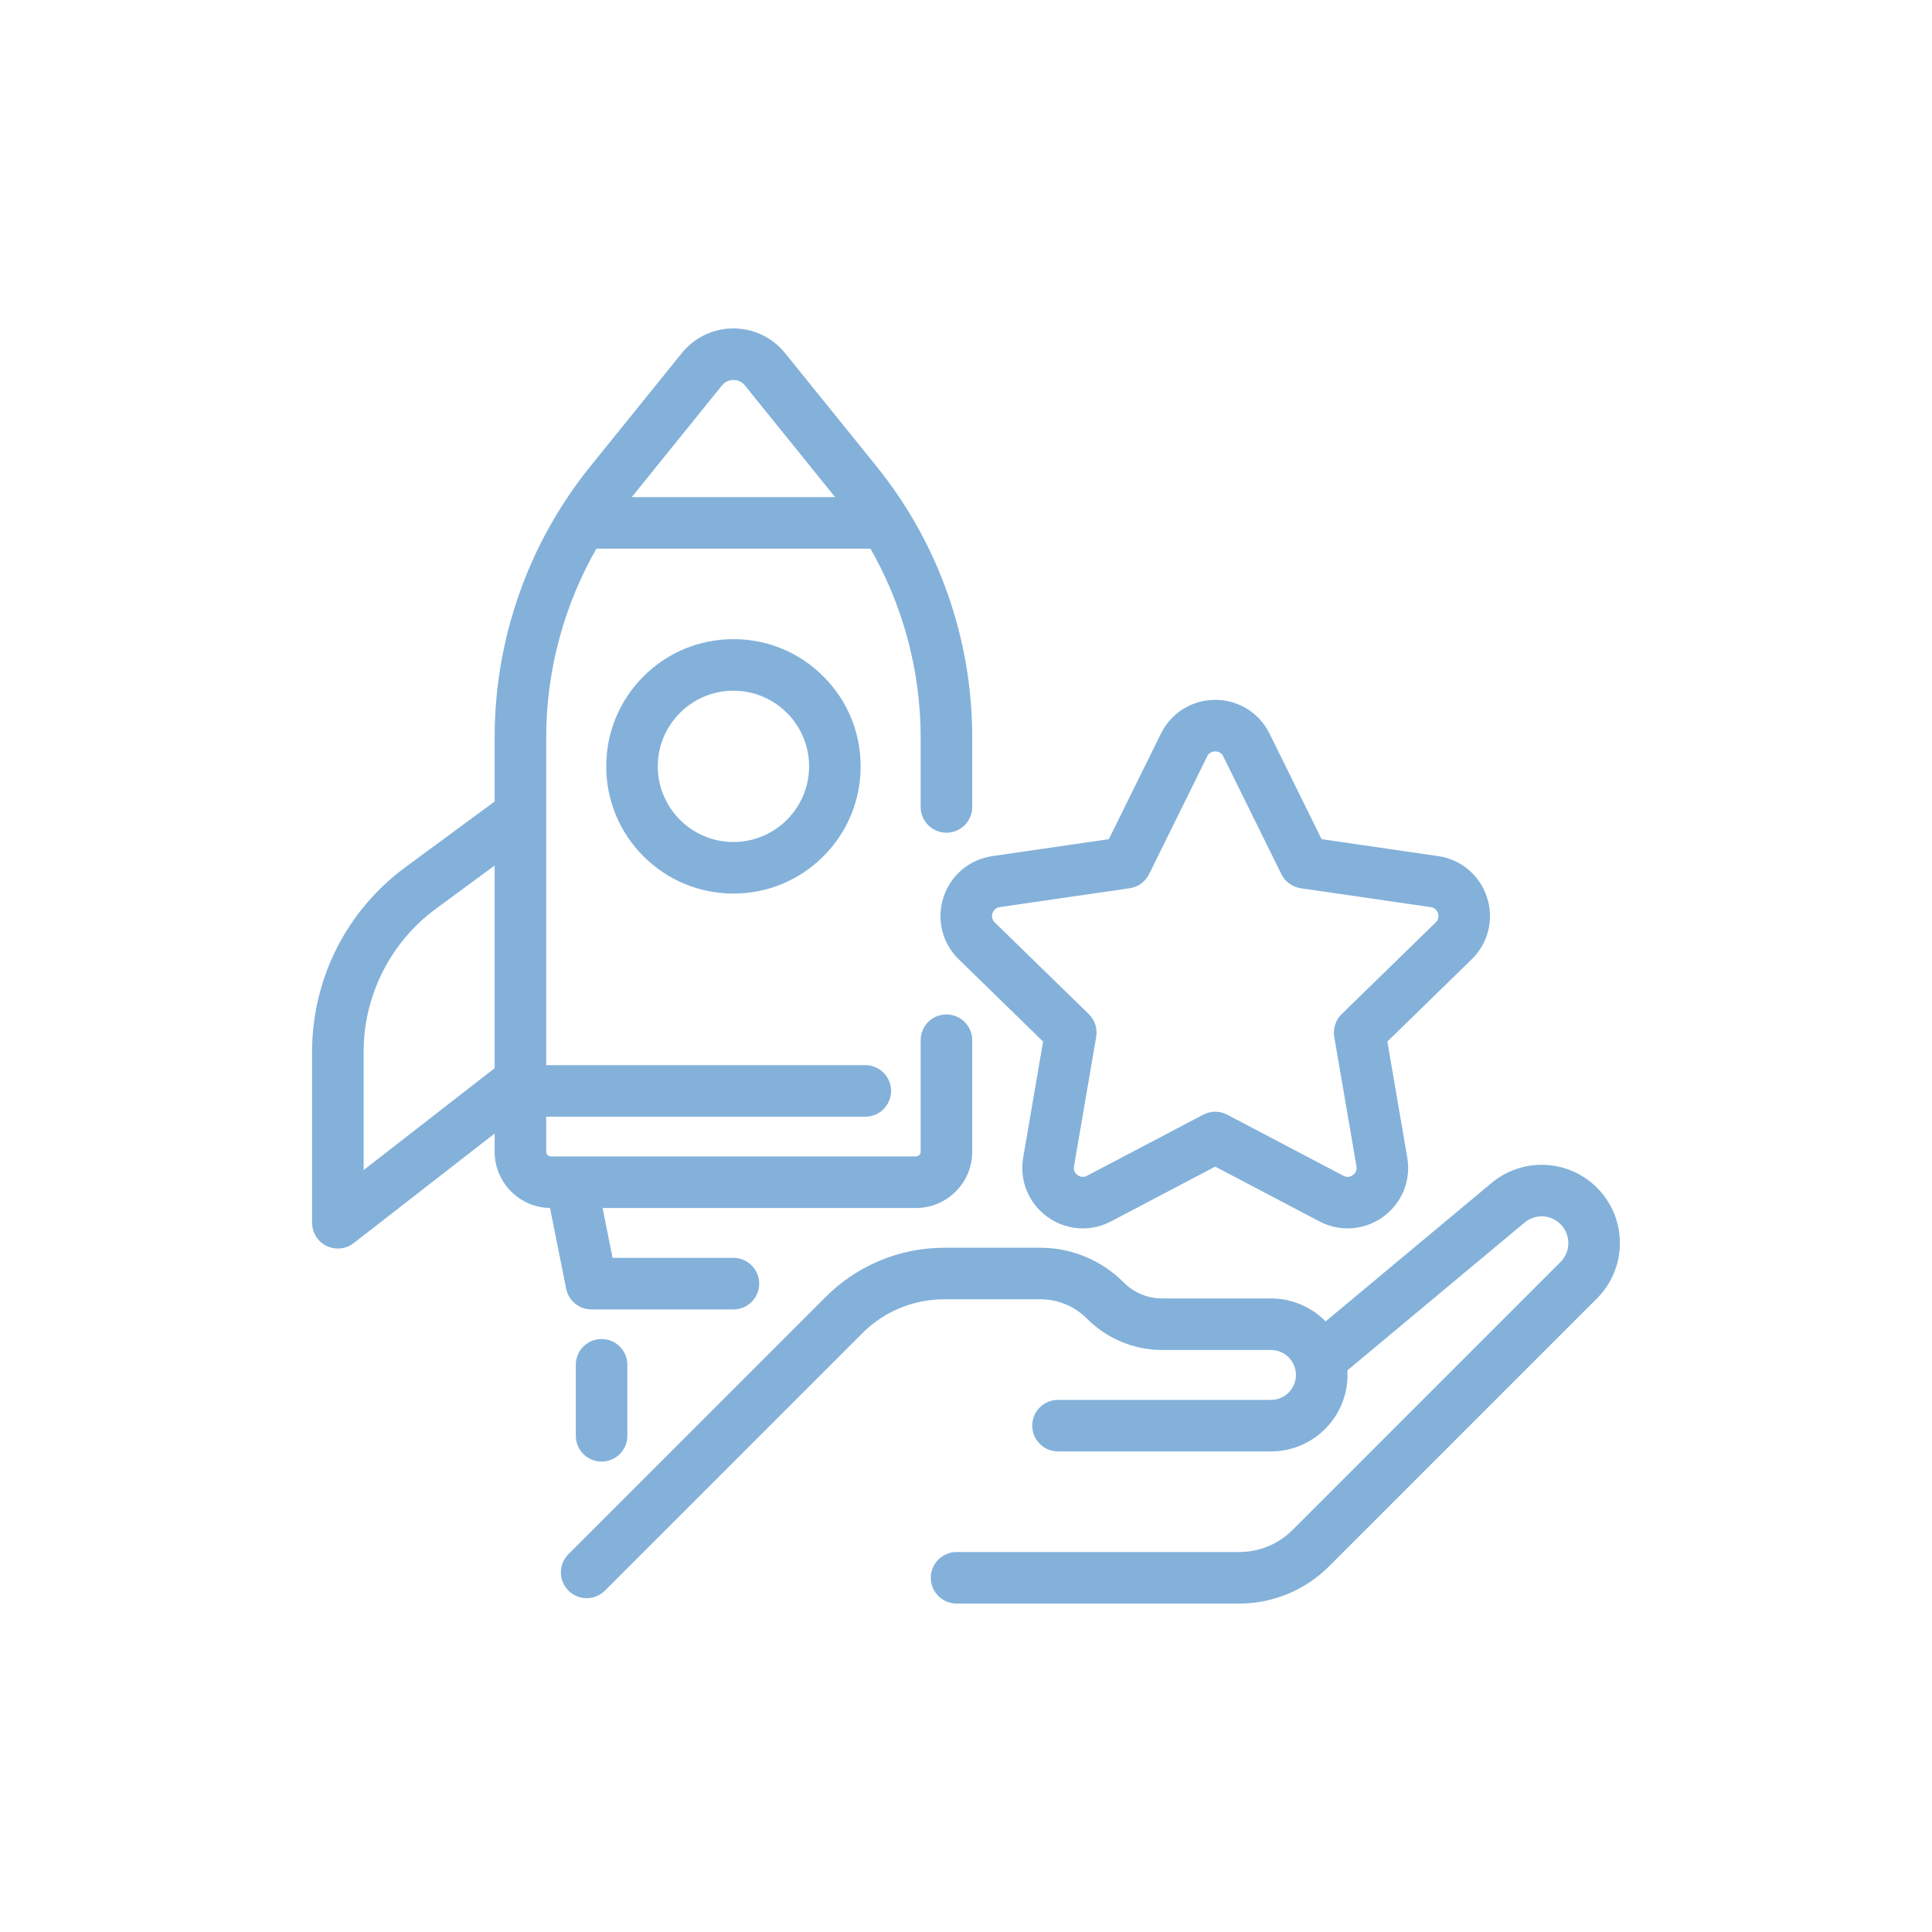 <svg xmlns="http://www.w3.org/2000/svg" width="176" height="176" viewBox="0 0 176 176" fill="none"><path d="M145.129 108.554C143.956 107.381 142.398 106.694 140.741 106.619C139.084 106.545 137.47 107.089 136.196 108.151L120.713 121.067C119.526 119.672 117.757 118.785 115.786 118.785H105.88C104.42 118.785 103.047 118.216 102.014 117.183L101.987 117.157C101.034 116.203 99.919 115.458 98.673 114.942C97.428 114.426 96.112 114.165 94.764 114.165H86.032C84.081 114.165 82.177 114.543 80.374 115.29C78.572 116.037 76.958 117.115 75.578 118.495L52.138 141.935C51.416 142.657 51.416 143.827 52.138 144.549C52.499 144.909 52.972 145.09 53.445 145.09C53.918 145.09 54.391 144.909 54.752 144.549L78.192 121.108C80.286 119.014 83.07 117.861 86.032 117.861H94.764C96.505 117.861 98.142 118.539 99.374 119.77L99.4 119.797C100.256 120.652 101.256 121.32 102.373 121.783C103.491 122.246 104.671 122.481 105.88 122.481H115.786C117.314 122.481 118.558 123.724 118.558 125.253C118.558 126.781 117.314 128.025 115.786 128.025H96.382C95.361 128.025 94.534 128.852 94.534 129.873C94.534 130.893 95.361 131.721 96.382 131.721H115.786C119.352 131.721 122.254 128.819 122.254 125.253C122.254 125.04 122.243 124.829 122.223 124.621L138.564 110.989C139.737 110.011 141.435 110.088 142.515 111.168C143.658 112.311 143.658 114.171 142.515 115.314L118.109 139.72C116.713 141.116 114.857 141.885 112.882 141.885H87.142C86.121 141.885 85.294 142.712 85.294 143.733C85.294 144.753 86.121 145.581 87.142 145.581H112.882C114.346 145.581 115.774 145.297 117.126 144.737C118.478 144.177 119.688 143.368 120.723 142.333L145.129 117.927C147.713 115.343 147.713 111.138 145.129 108.554Z" fill="#83B1DA" stroke="#83B1DA"></path><path d="M86.422 81.897C85.828 83.726 86.314 85.695 87.692 87.037L95.56 94.707L93.702 105.537C93.377 107.432 94.142 109.311 95.697 110.441C96.576 111.08 97.605 111.405 98.64 111.405C99.437 111.405 100.238 111.212 100.978 110.823L110.704 105.71L120.43 110.823C121.17 111.212 121.971 111.405 122.768 111.405C123.803 111.404 124.832 111.08 125.711 110.441C127.266 109.311 128.031 107.432 127.706 105.537L125.848 94.707L133.716 87.037C135.093 85.695 135.58 83.725 134.985 81.897C134.391 80.068 132.84 78.76 130.937 78.484L120.064 76.904L115.201 67.051C114.35 65.326 112.627 64.255 110.704 64.255C108.781 64.255 107.058 65.326 106.207 67.051L101.344 76.904L90.471 78.484C88.568 78.76 87.017 80.068 86.422 81.897ZM89.938 83.039C90.014 82.805 90.27 82.248 91.002 82.141L102.837 80.422C103.134 80.379 103.415 80.264 103.658 80.088C103.9 79.912 104.096 79.68 104.229 79.411L109.521 68.686C109.849 68.023 110.457 67.951 110.704 67.951C110.95 67.951 111.559 68.023 111.887 68.686L117.179 79.411C117.312 79.68 117.508 79.912 117.75 80.088C117.993 80.264 118.274 80.379 118.571 80.422L130.406 82.141C131.138 82.248 131.394 82.805 131.47 83.039C131.546 83.273 131.666 83.874 131.137 84.391L122.573 92.739C122.358 92.948 122.198 93.206 122.105 93.491C122.012 93.776 121.991 94.079 122.041 94.374L124.063 106.161C124.188 106.891 123.738 107.306 123.538 107.451C123.339 107.596 122.804 107.896 122.149 107.552L111.564 101.987C111.295 101.845 110.999 101.774 110.704 101.774C110.409 101.774 110.113 101.845 109.844 101.987L99.258 107.552C98.603 107.896 98.069 107.596 97.87 107.451C97.67 107.306 97.22 106.891 97.345 106.161L99.367 94.374C99.417 94.079 99.395 93.776 99.303 93.491C99.21 93.206 99.05 92.948 98.835 92.739L90.271 84.391C89.742 83.874 89.862 83.273 89.938 83.039Z" fill="#83B1DA" stroke="#83B1DA"></path><path d="M52.066 117.299C52.239 118.163 52.997 118.785 53.878 118.785H66.814C67.835 118.785 68.662 117.957 68.662 116.937C68.662 115.916 67.835 115.089 66.814 115.089H55.393L54.284 109.545H83.446C85.993 109.545 88.066 107.472 88.066 104.925V94.761C88.066 93.74 87.239 92.913 86.218 92.913C85.197 92.913 84.37 93.74 84.37 94.761V104.925C84.37 105.434 83.955 105.849 83.446 105.849H52.052C52.042 105.849 52.033 105.849 52.023 105.849H50.182C49.672 105.849 49.258 105.434 49.258 104.925V101.229H78.826C79.847 101.229 80.674 100.401 80.674 99.381C80.674 98.36 79.847 97.533 78.826 97.533H49.258V67.167C49.258 60.944 50.932 54.823 54.041 49.481H79.587C82.695 54.823 84.37 60.944 84.37 67.167V73.509C84.37 74.529 85.197 75.357 86.218 75.357C87.239 75.357 88.066 74.529 88.066 73.509V67.167C88.066 62.75 87.32 58.4 85.848 54.235C84.376 50.071 82.223 46.218 79.448 42.782L71.127 32.48C70.069 31.17 68.497 30.419 66.814 30.419C65.131 30.419 63.559 31.17 62.501 32.48L54.18 42.782C51.405 46.218 49.251 50.071 47.78 54.235C46.308 58.4 45.562 62.75 45.562 67.167V73.267L37.207 79.417C34.654 81.297 32.548 83.786 31.117 86.616C29.686 89.446 28.93 92.618 28.93 95.788V111.393C28.93 111.739 29.027 112.078 29.21 112.371C29.393 112.665 29.655 112.901 29.966 113.053C30.277 113.205 30.624 113.267 30.968 113.231C31.312 113.195 31.639 113.064 31.913 112.851L45.562 102.235V104.925C45.562 107.472 47.635 109.545 50.182 109.545H50.515L52.066 117.299ZM65.376 34.802C65.729 34.365 66.253 34.115 66.814 34.115C67.375 34.115 67.899 34.365 68.251 34.802L76.573 45.105C76.754 45.329 76.933 45.556 77.108 45.785H56.52C56.695 45.556 56.873 45.329 57.055 45.105L65.376 34.802ZM32.626 95.788C32.626 90.523 35.158 85.516 39.398 82.394L45.562 77.857V97.553L32.626 107.614V95.788Z" fill="#83B1DA" stroke="#83B1DA"></path><path d="M58.974 61.972C56.879 64.067 55.726 66.851 55.726 69.813C55.726 72.774 56.879 75.559 58.974 77.653C61.068 79.747 63.852 80.901 66.814 80.901C69.776 80.901 72.56 79.747 74.654 77.653C76.749 75.559 77.902 72.774 77.902 69.813C77.902 66.851 76.749 64.067 74.654 61.972C72.56 59.878 69.776 58.725 66.814 58.725C63.852 58.725 61.068 59.878 58.974 61.972ZM74.206 69.813C74.206 73.889 70.89 77.205 66.814 77.205C62.738 77.205 59.422 73.889 59.422 69.813C59.422 65.737 62.738 62.421 66.814 62.421C70.89 62.421 74.206 65.737 74.206 69.813ZM52.954 124.329V130.797C52.954 131.817 53.782 132.645 54.802 132.645C55.823 132.645 56.65 131.817 56.65 130.797V124.329C56.65 123.308 55.823 122.481 54.802 122.481C53.782 122.481 52.954 123.308 52.954 124.329Z" fill="#83B1DA" stroke="#83B1DA"></path></svg>